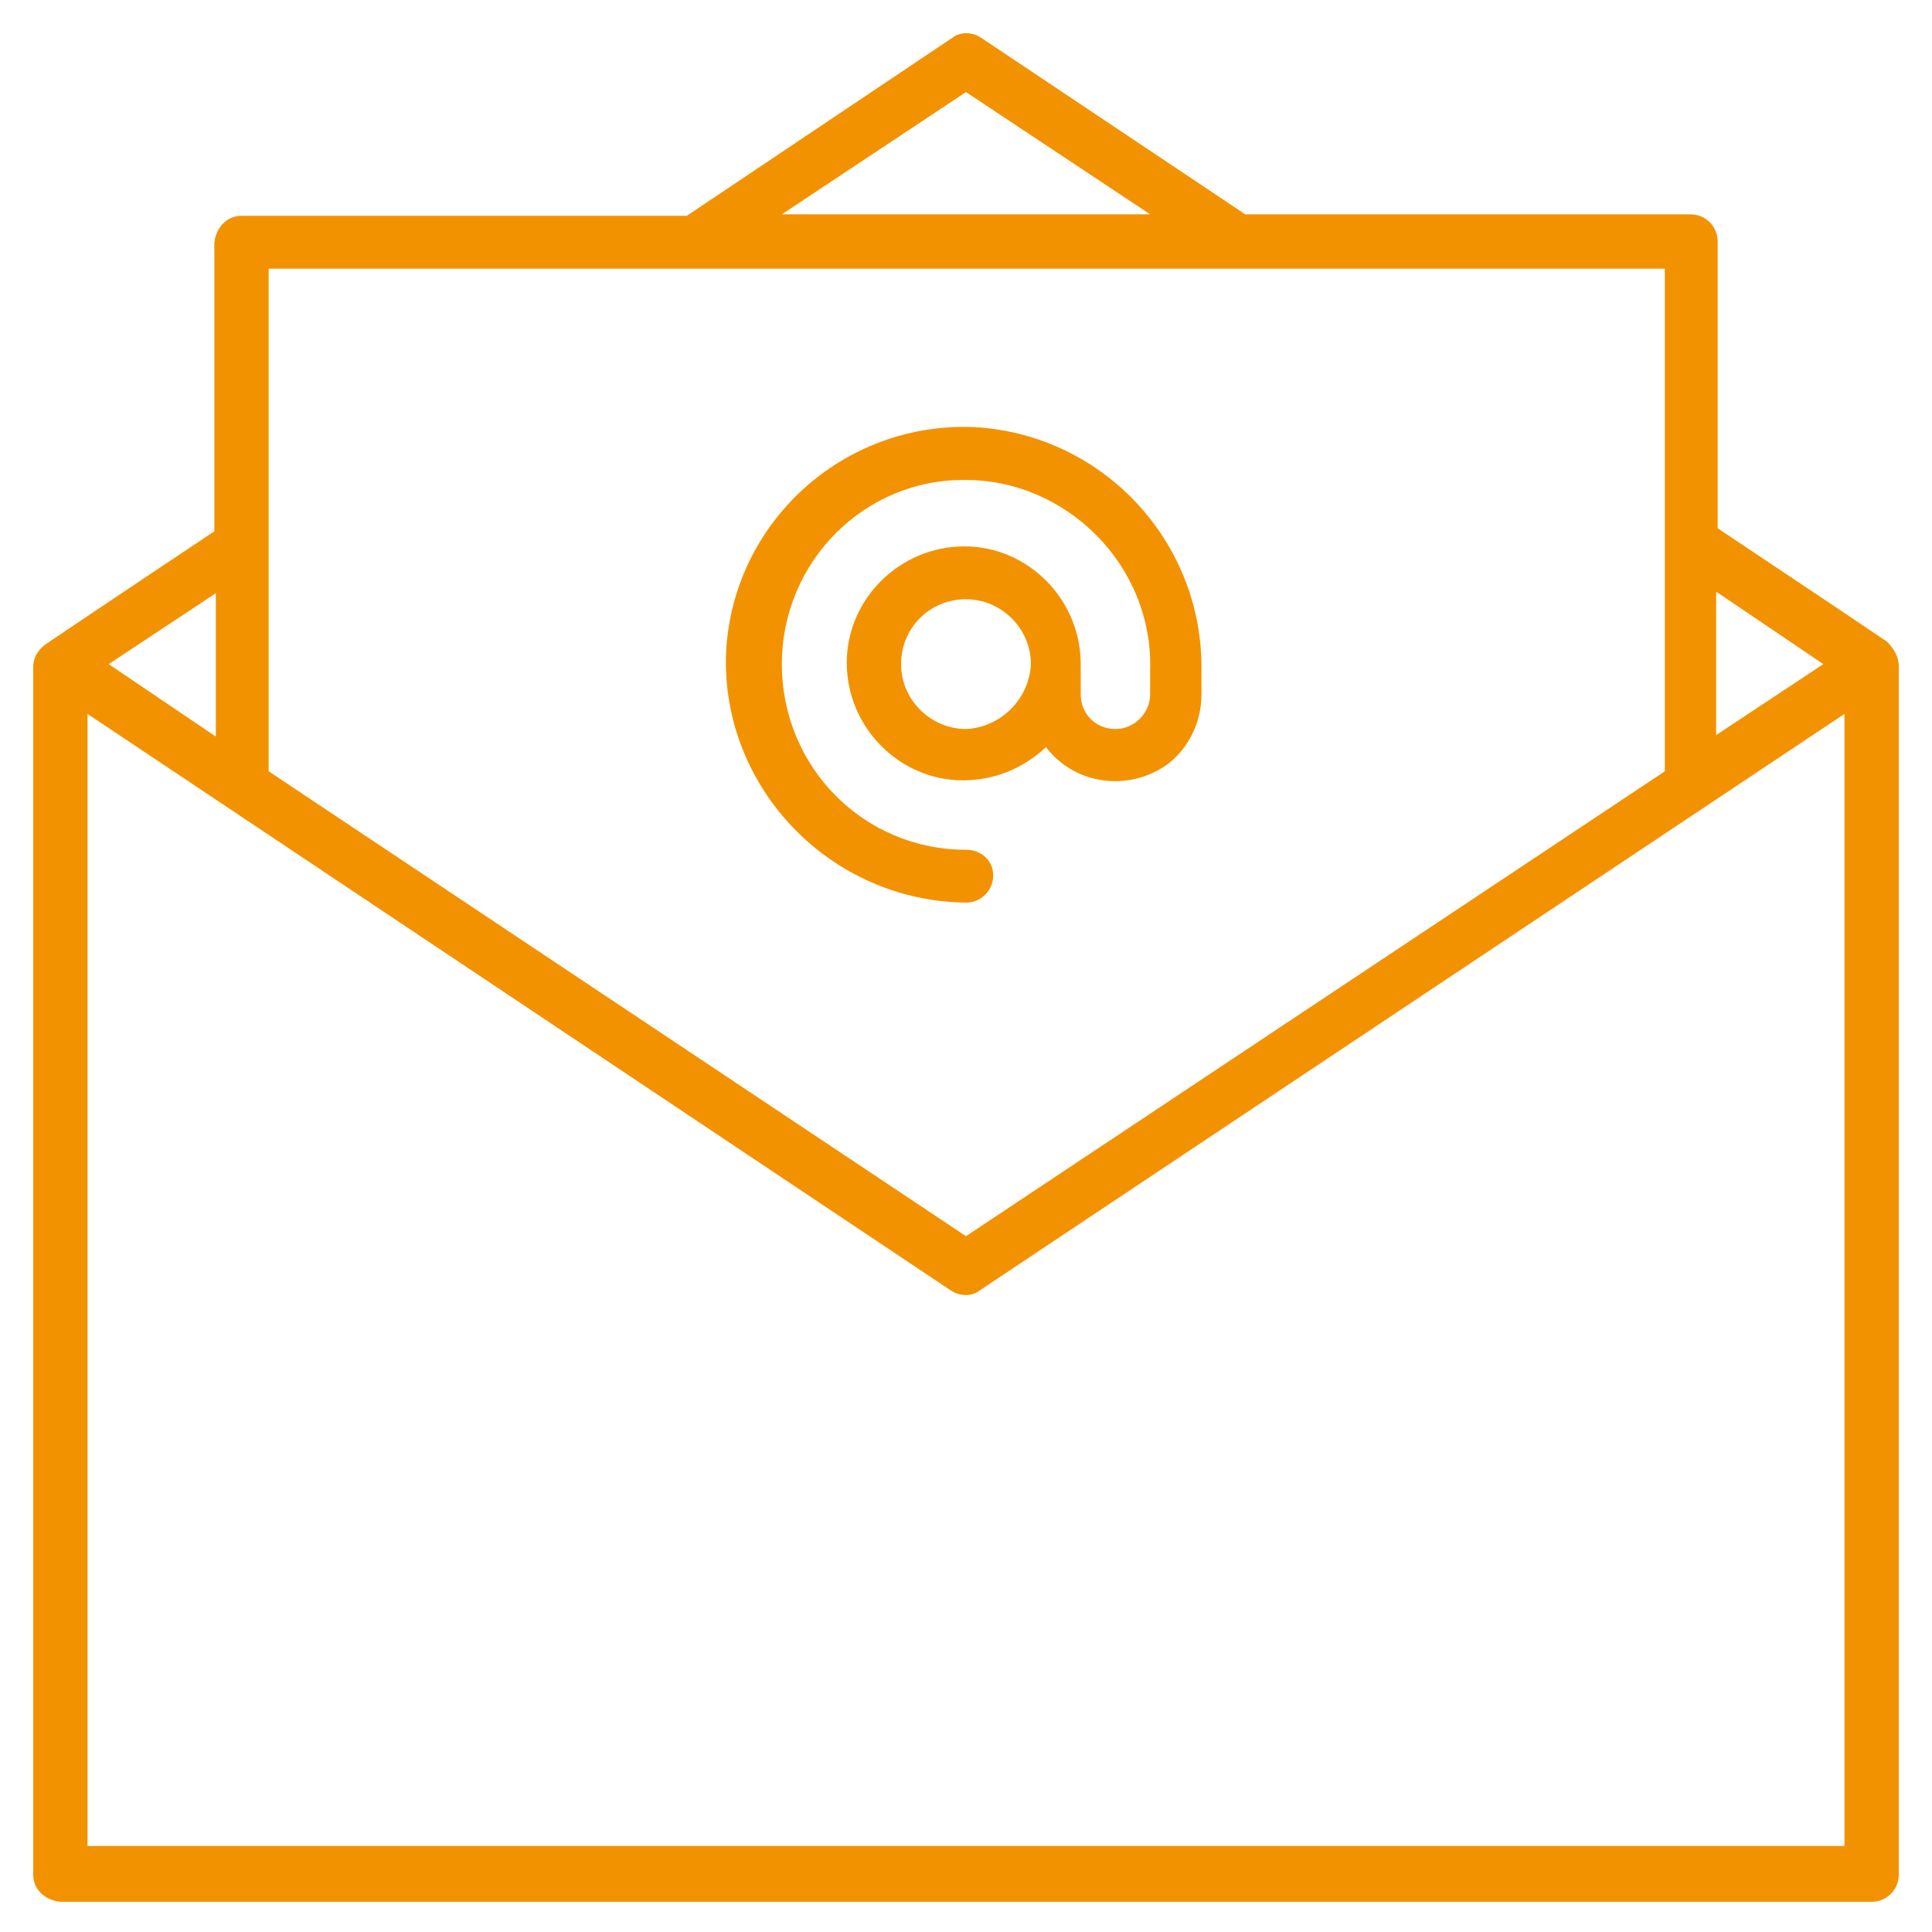 <?xml version="1.0" encoding="UTF-8"?>
<svg xmlns="http://www.w3.org/2000/svg" xmlns:xlink="http://www.w3.org/1999/xlink" xmlns:svgjs="http://svgjs.com/svgjs" version="1.1" width="512" height="512" x="0" y="0" viewBox="0 0 128 128" style="enable-background:new 0 0 512 512" xml:space="preserve" class="">
  <g>
    <path d="M125 42.5c-2.8-1.9-11.2-7.5-11.2-7.5V16c0-1-.8-1.8-1.8-1.8H82.5L65 2.5c-.6-.4-1.4-.4-1.9 0L45.5 14.3H16c-1 0-1.7.8-1.8 1.8v19.1S5.8 40.8 3 42.7c-.4.3-.8.8-.8 1.5v80c0 1 .8 1.7 1.8 1.8h120c1 0 1.8-.8 1.8-1.8v-80c0-.8-.4-1.3-.8-1.7zm-4.2 1.5-7.1 4.7v-9.5l7.1 4.8zM64 6.1l12.2 8.1H51.8L64 6.1zM17.8 17.8h92.5v33.3L64 81.9 17.8 51.1V17.8zm-3.5 21.5v9.5L7.2 44l7.1-4.7zm108 83H5.8v-75L63 85.5c.6.4 1.4.4 1.9 0l57.3-38.2v75z" fill="#f39200" data-original="#000000" class=""></path>
    <path d="M64 59.8c1 0 1.8-.8 1.8-1.8s-.8-1.7-1.8-1.7c-6.8 0-12.2-5.5-12.2-12.3S57.3 31.7 64 31.8c6.6 0 12.4 5.6 12.2 12.6V46c0 1.2-1 2.3-2.3 2.3s-2.3-1-2.3-2.3v-2c0-4.3-3.5-7.8-7.7-7.8-4.3 0-7.8 3.5-7.8 7.7 0 4.3 3.5 7.8 7.7 7.8 2.1 0 4-.8 5.5-2.2 1.9 2.5 5.5 3 8.1 1.1 1.4-1.1 2.2-2.8 2.2-4.6v-1.6c.1-8.5-6.5-15.6-15-16.1-8.7-.4-16.1 6.3-16.5 15-.3 8.9 6.9 16.4 15.9 16.5zm0-11.5c-2.3 0-4.3-1.9-4.3-4.3s1.9-4.3 4.3-4.3c2.3 0 4.3 1.9 4.3 4.3-.1 2.3-2 4.2-4.3 4.3z" fill="#f39200" data-original="#000000" class=""></path>
  </g>
</svg>

